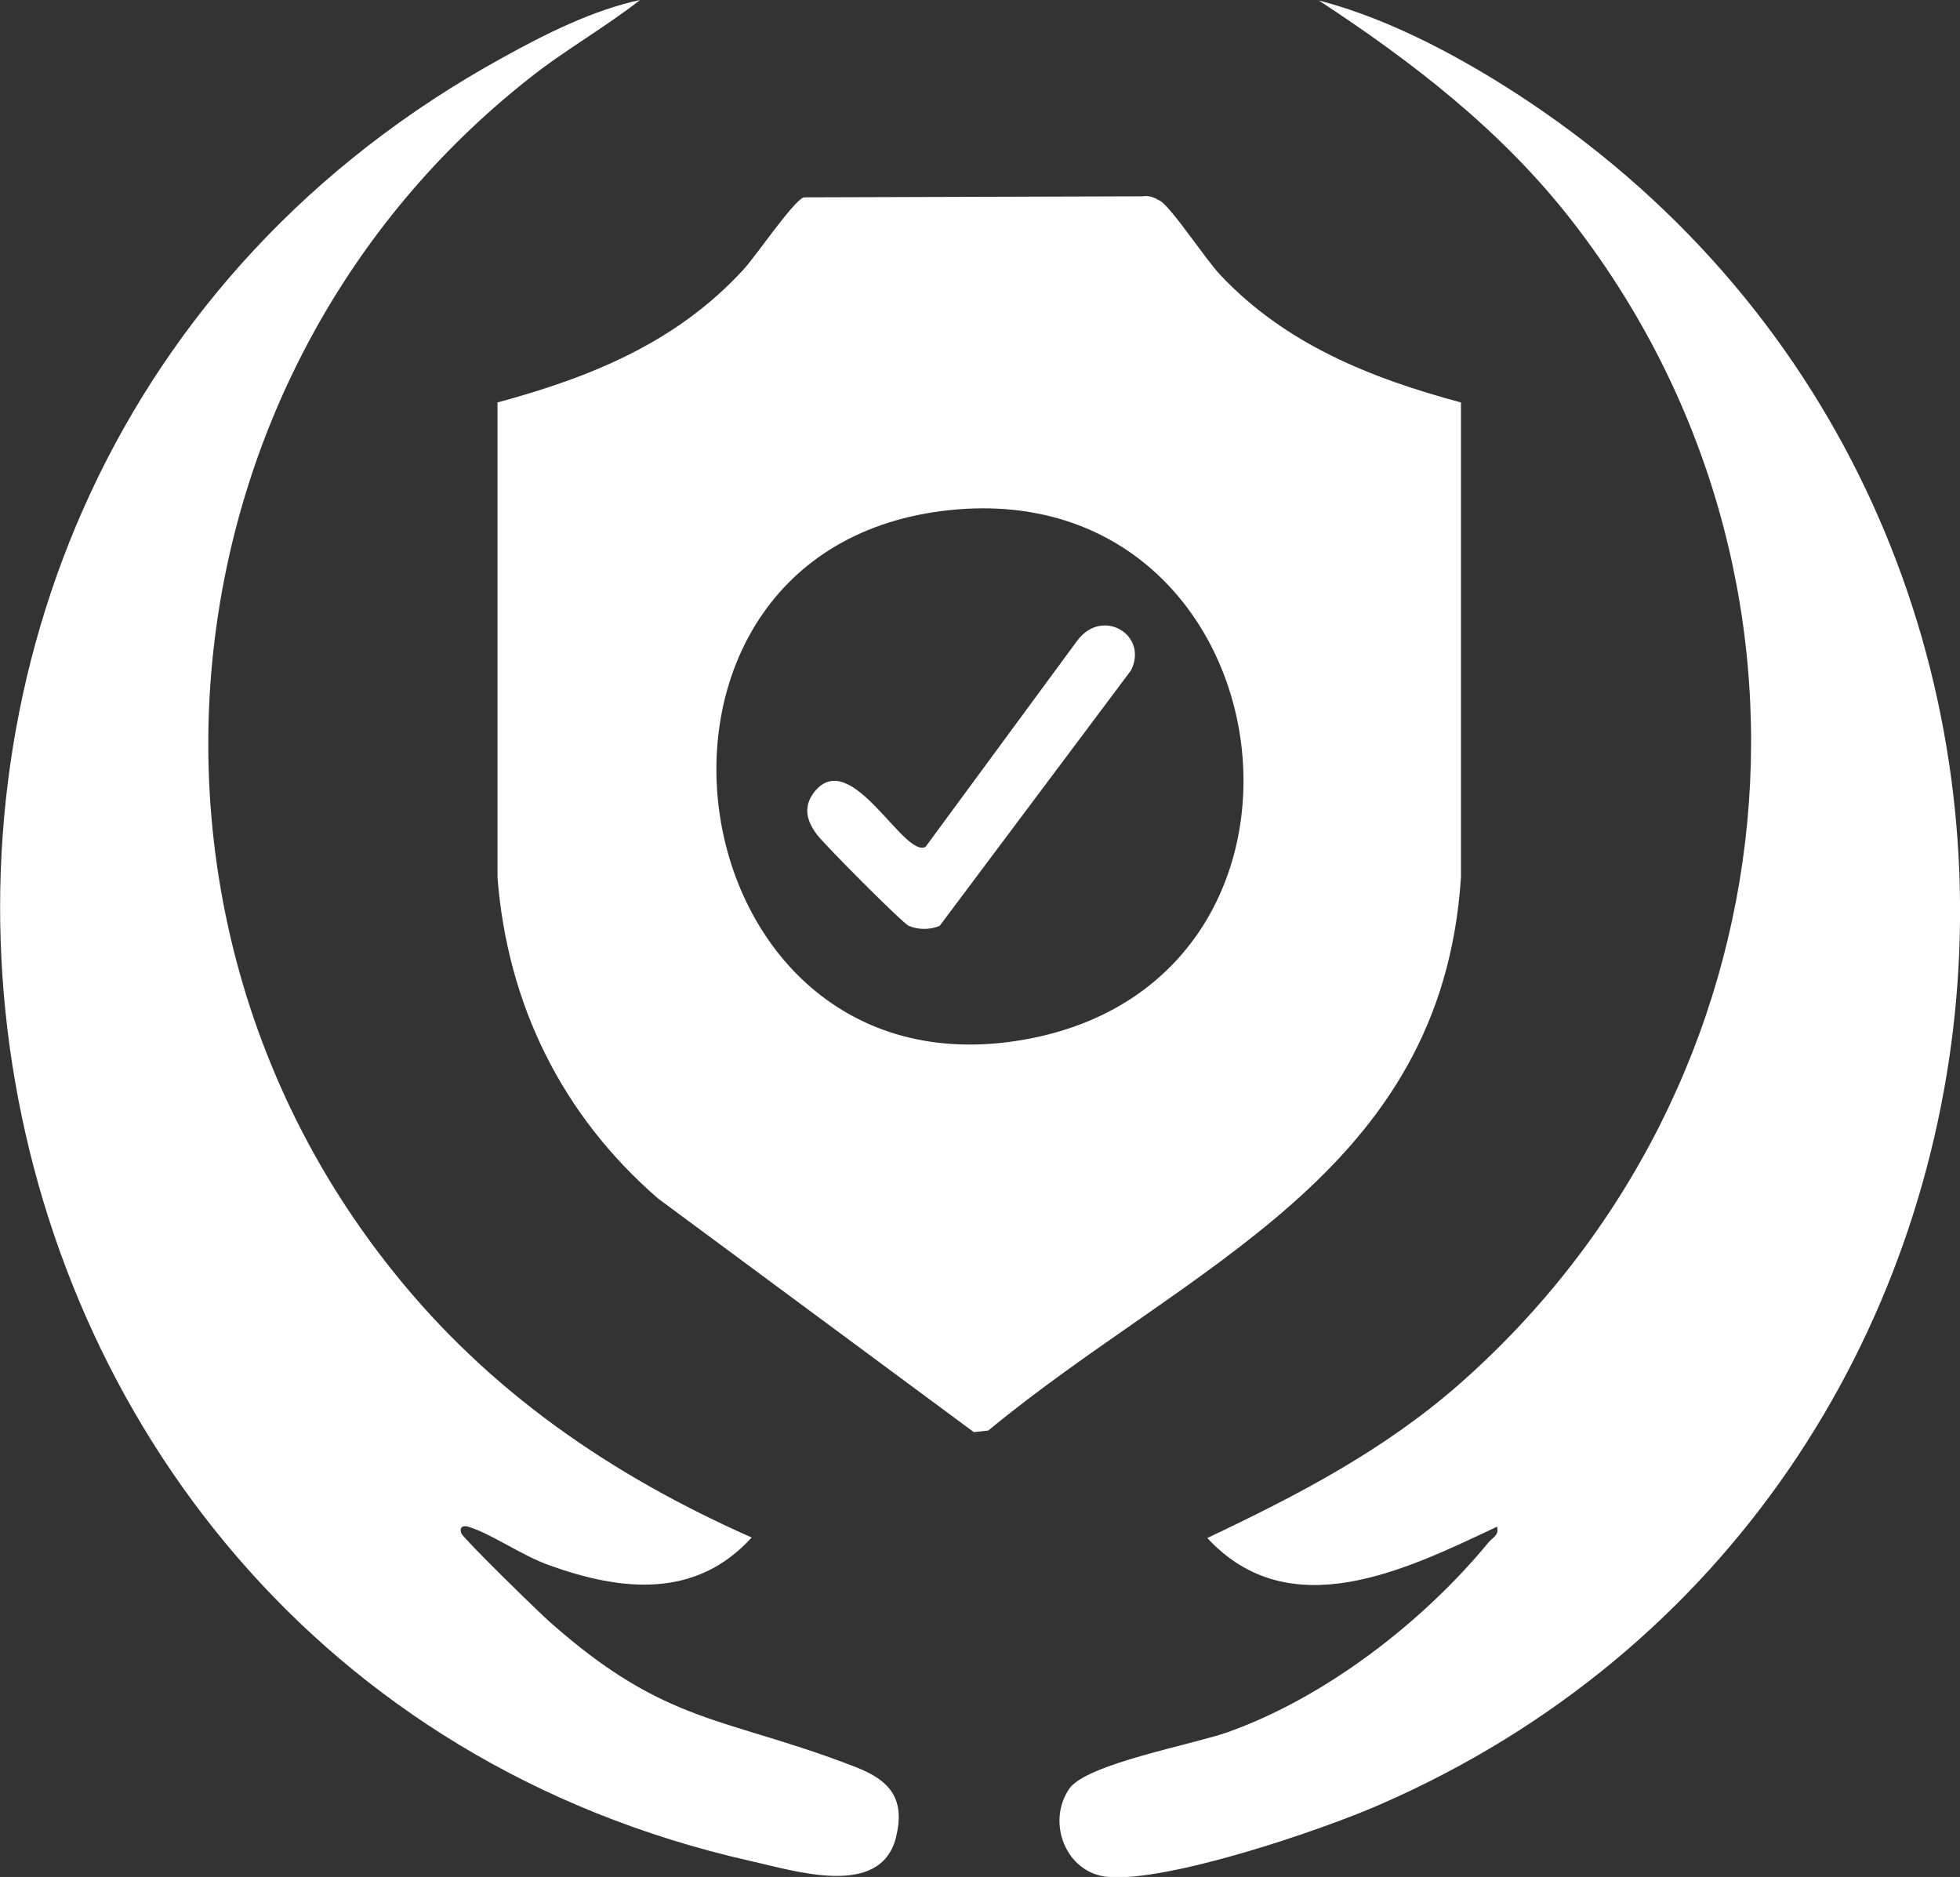 <?xml version="1.0" encoding="UTF-8"?>
<svg id="Layer_1" data-name="Layer 1" xmlns="http://www.w3.org/2000/svg" viewBox="0 0 37.94 36.33">
  <rect x="0" y="0" width="37.94" height="36.33" fill="#333333" stroke="none"/>
  <defs>
    <style>
      .cls-1 {
        fill: #fff;
      }
    </style>
  </defs>
  <path class="cls-1" d="M28.28,7.79v9.19c-.37,5.76-5.28,7.51-9.15,10.71l-.28.03-6.11-4.52c-1.86-1.61-2.92-3.76-3.11-6.22V7.79c1.81-.49,3.46-1.16,4.75-2.56.23-.24.98-1.35,1.18-1.41l6.55-.02c.14-.02.23.02.35.09.22.13.89,1.15,1.16,1.43,1.26,1.34,2.91,2,4.66,2.47ZM18.42,9.87c-7.04.7-5.45,11.65,1.58,10.22,6.3-1.29,4.91-10.86-1.58-10.22Z"/>
  <path class="cls-1" d="M12.39,0c-.69.54-1.46.97-2.15,1.52C3.15,7.11,1.94,17.54,7.61,24.61c1.86,2.33,4.23,3.95,6.94,5.15-1.08,1.19-2.52,1.04-3.91.54-.52-.18-1.16-.63-1.58-.75-.11-.03-.17.02-.13.13.05.11,1.51,1.54,1.73,1.73,2.26,2,3.38,1.81,5.92,2.8.66.26.95.62.76,1.37-.31,1.17-1.96.63-2.82.44C-2.22,32.23-5.37,9.4,9.74,1.11c.81-.45,1.75-.92,2.65-1.11Z"/>
  <path class="cls-1" d="M28.98,29.55c-1.76.83-4.01,1.95-5.61.22,1.75-.83,3.41-1.69,4.88-2.98,6.58-5.79,7.57-15.66,2.12-22.59-1.34-1.7-3.04-3.01-4.84-4.19,1.4.36,2.85,1.15,4.05,1.95,12.34,8.24,10.72,27.05-2.87,32.97-1.14.5-4.09,1.5-5.26,1.4-.82-.07-1.2-1.06-.75-1.71.34-.48,2.38-.85,3.06-1.09,1.89-.67,3.78-2.13,5.05-3.67.08-.1.21-.14.17-.3Z"/>
  <path class="cls-1" d="M17.91,16.4l2.95-4.01c.49-.64,1.38-.09,1.03.59l-3.7,4.94c-.18.08-.42.08-.6,0-.12-.05-1.65-1.59-1.78-1.77-.2-.27-.27-.54-.04-.83.71-.87,1.73,1.31,2.15,1.07Z"/>
</svg>